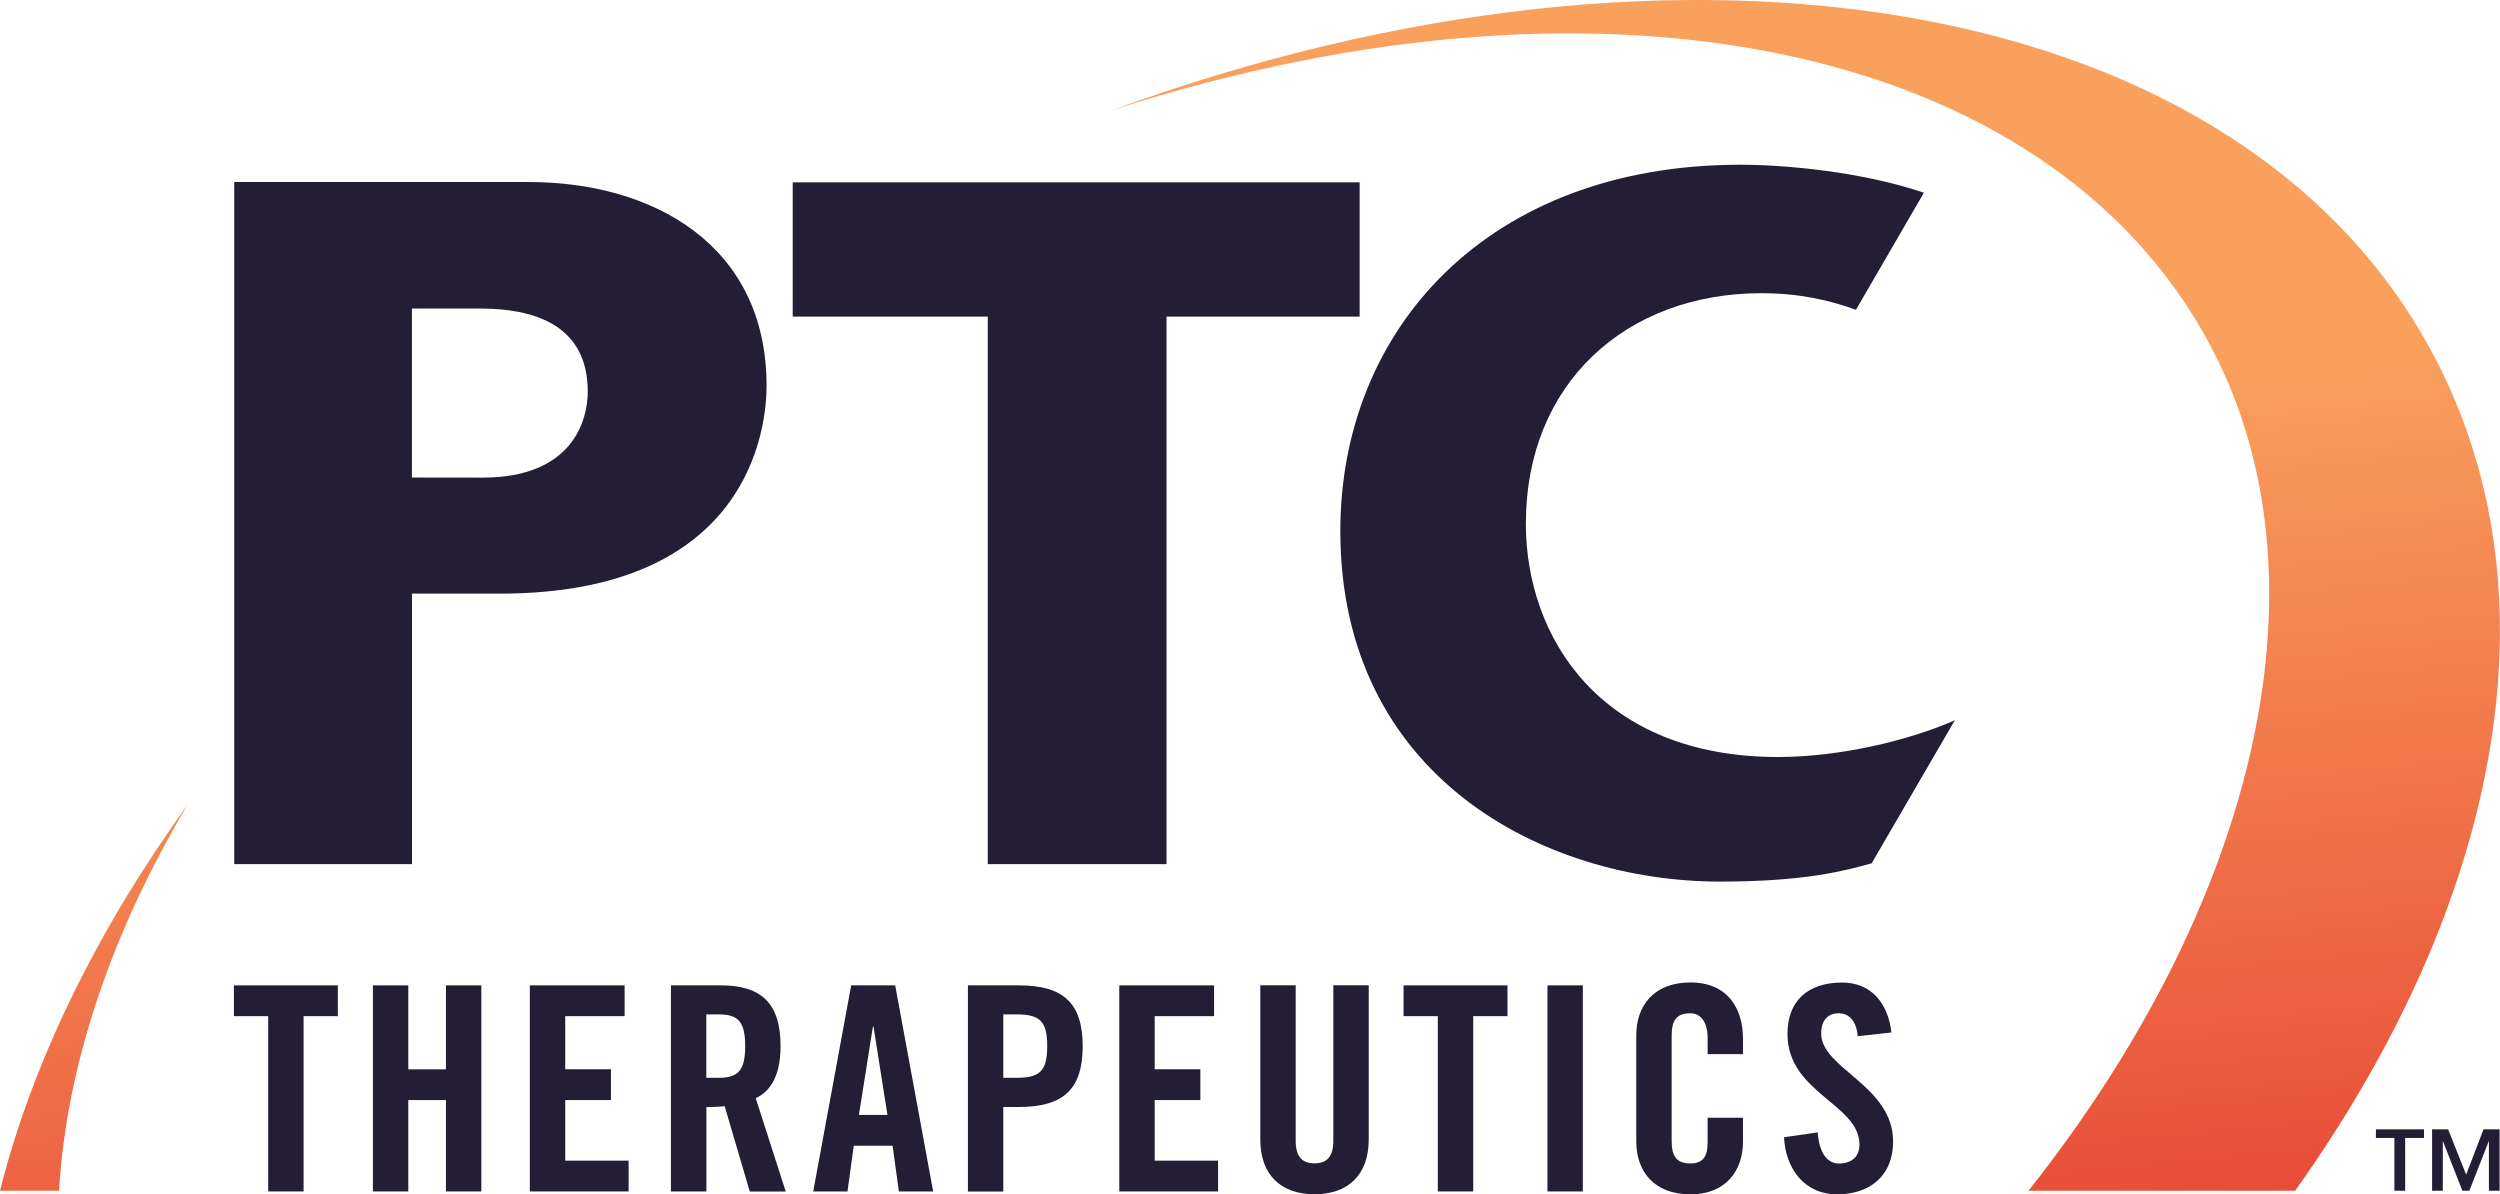 <?xml version="1.0" encoding="UTF-8"?> <svg xmlns="http://www.w3.org/2000/svg" xmlns:xlink="http://www.w3.org/1999/xlink" id="Layer_1" data-name="Layer 1" viewBox="0 0 310.8 148.47"><defs><style> .cls-1 { fill: url(#linear-gradient-2); } .cls-2 { fill: url(#linear-gradient); } .cls-3 { fill: #231d35; } </style><linearGradient id="linear-gradient" x1="6.54" y1="72.48" x2="16.81" y2="175.69" gradientUnits="userSpaceOnUse"><stop offset="0" stop-color="#f9a05d"></stop><stop offset="1" stop-color="#e84c38"></stop></linearGradient><linearGradient id="linear-gradient-2" x1="225.18" y1="50.73" x2="235.45" y2="153.94" xlink:href="#linear-gradient"></linearGradient></defs><g><g><path class="cls-2" d="M7.34,148.03c.91-15.52,6.47-32.03,16-48.01-11.36,15.72-19.31,32.06-23.34,48.01h7.34Z"></path><path class="cls-1" d="M275.69,44.72c14.07,28.71,4.45,68.04-23.51,103.31h33.15c25.06-35.13,33.06-73.32,17.5-103.33C279.27-.76,209.5-12.4,138.24,13.71c62.9-20.3,118.58-7.48,137.45,31.01Z"></path></g><g><g><g><path class="cls-3" d="M29.12,107.43V22.63h36.63c15.25,0,29.55,7.68,29.55,25.34,0,5.16-2.04,25.83-33.15,25.83h-10.93v33.63h-22.1ZM59.98,59.38c11.29,0,13.09-7.21,13.09-10.69,0-8.4-6.84-10.33-13.33-10.33h-8.53v21.01s8.76.01,8.76.01Z"></path><path class="cls-3" d="M189.7,65.03c0-17.29,12.37-28.58,29.31-28.58,4.67,0,8.54.9,11.72,2.06l8.45-14.55c-7.8-2.64-17.29-3.48-22.83-3.48-31.34,0-49.72,20.42-49.72,45.52,0,30.63,25.34,43.6,47.2,43.6,10.45,0,15.49-1.32,18.86-2.28l10.33-17.77c-5.76,2.52-14.29,4.56-21.98,4.56-21.98,0-31.35-14.77-31.35-29.06Z"></path></g><g><path class="cls-3" d="M33.34,126.33h-4.26v-3.83h12.92v3.83h-4.26v21.79h-4.4v-21.79Z"></path><path class="cls-3" d="M46.36,148.12v-25.62h4.4v10.44h4.68v-10.44h4.4v25.62h-4.4v-11.36h-4.68v11.36h-4.4Z"></path><path class="cls-3" d="M65.87,148.12v-25.62h11.78v3.83h-7.38v6.6h5.68v3.83h-5.68v7.53h7.88v3.83h-12.28Z"></path><path class="cls-3" d="M87.81,148.12h-4.4v-25.62h6.18c4.93,0,7.45,2.09,7.45,7.56,0,4.12-1.6,5.79-3.09,6.46l3.73,11.61h-4.47l-3.12-10.61c-.57.07-1.49.11-2.27.11v10.51ZM87.81,133.99h1.56c2.38,0,3.27-.89,3.27-3.94s-.89-3.94-3.27-3.94h-1.56v7.88Z"></path><path class="cls-3" d="M105.36,148.12h-4.26l4.72-25.62h5.47l4.72,25.62h-4.26l-.78-5.68h-4.83l-.78,5.68ZM106.78,138.61h3.55l-1.74-11h-.07l-1.74,11Z"></path><path class="cls-3" d="M120.33,148.12v-25.62h6.32c5.43,0,7.95,2.09,7.95,7.56s-2.52,7.56-7.95,7.56h-1.92v10.51h-4.4ZM124.73,133.99h1.7c2.87,0,3.76-.89,3.76-3.94s-.89-3.94-3.76-3.94h-1.7v7.88Z"></path><path class="cls-3" d="M139.15,148.12v-25.62h11.78v3.83h-7.38v6.6h5.68v3.83h-5.68v7.53h7.88v3.83h-12.28Z"></path><path class="cls-3" d="M156.68,122.49h4.4v19.34c0,1.88.74,2.8,2.34,2.8s2.34-.92,2.34-2.8v-19.34h4.4v19.17c0,4.4-2.56,6.81-6.74,6.81s-6.74-2.41-6.74-6.81v-19.17Z"></path><path class="cls-3" d="M178.75,126.33h-4.26v-3.83h12.92v3.83h-4.26v21.79h-4.4v-21.79Z"></path><path class="cls-3" d="M192.38,148.12v-25.62h4.4v25.62h-4.4Z"></path><path class="cls-3" d="M212.29,131.05v-1.99c0-2.17-.99-3.09-2.13-3.09-1.78,0-2.34.92-2.34,2.84v12.99c0,1.92.57,2.84,2.34,2.84,1.6,0,2.13-.92,2.13-2.59v-3.09h4.4v2.95c0,3.62-2.13,6.57-6.53,6.57-4.62,0-6.74-2.95-6.74-6.57v-13.2c0-3.62,2.13-6.57,6.74-6.57s6.53,3.2,6.53,7.03v1.88h-4.4Z"></path><path class="cls-3" d="M230.95,128.81c-.18-2.2-1.35-2.84-2.34-2.84-1.42,0-2.2.92-2.2,2.52,0,4.37,8.94,6.46,8.94,13.42,0,4.22-2.84,6.57-6.96,6.57s-6.42-3.27-6.6-7.1l4.19-.6c.18,2.59,1.21,3.87,2.63,3.87,1.53,0,2.56-.82,2.56-2.34,0-5.08-8.95-6.42-8.95-13.77,0-4.08,2.48-6.39,6.81-6.39,3.59,0,5.71,2.59,6.11,6.21l-4.19.46Z"></path></g></g><path class="cls-3" d="M122.8,107.43V39.36h-24.25v-16.69h70.48v16.69h-24.01v68.07h-22.21Z"></path></g></g><g><polygon class="cls-3" points="295.37 141.47 297.67 141.47 297.67 148.03 299.01 148.03 299.01 141.47 301.35 141.47 301.35 140.4 295.37 140.4 295.37 141.47"></polygon><polygon class="cls-3" points="308.75 140.4 306.59 146.03 304.35 140.4 302.36 140.4 302.36 148.03 303.69 148.03 303.69 141.83 306.11 148 306.12 148.03 306.99 148.03 309.42 141.83 309.42 148.03 310.75 148.03 310.75 140.4 308.75 140.4"></polygon></g></svg> 